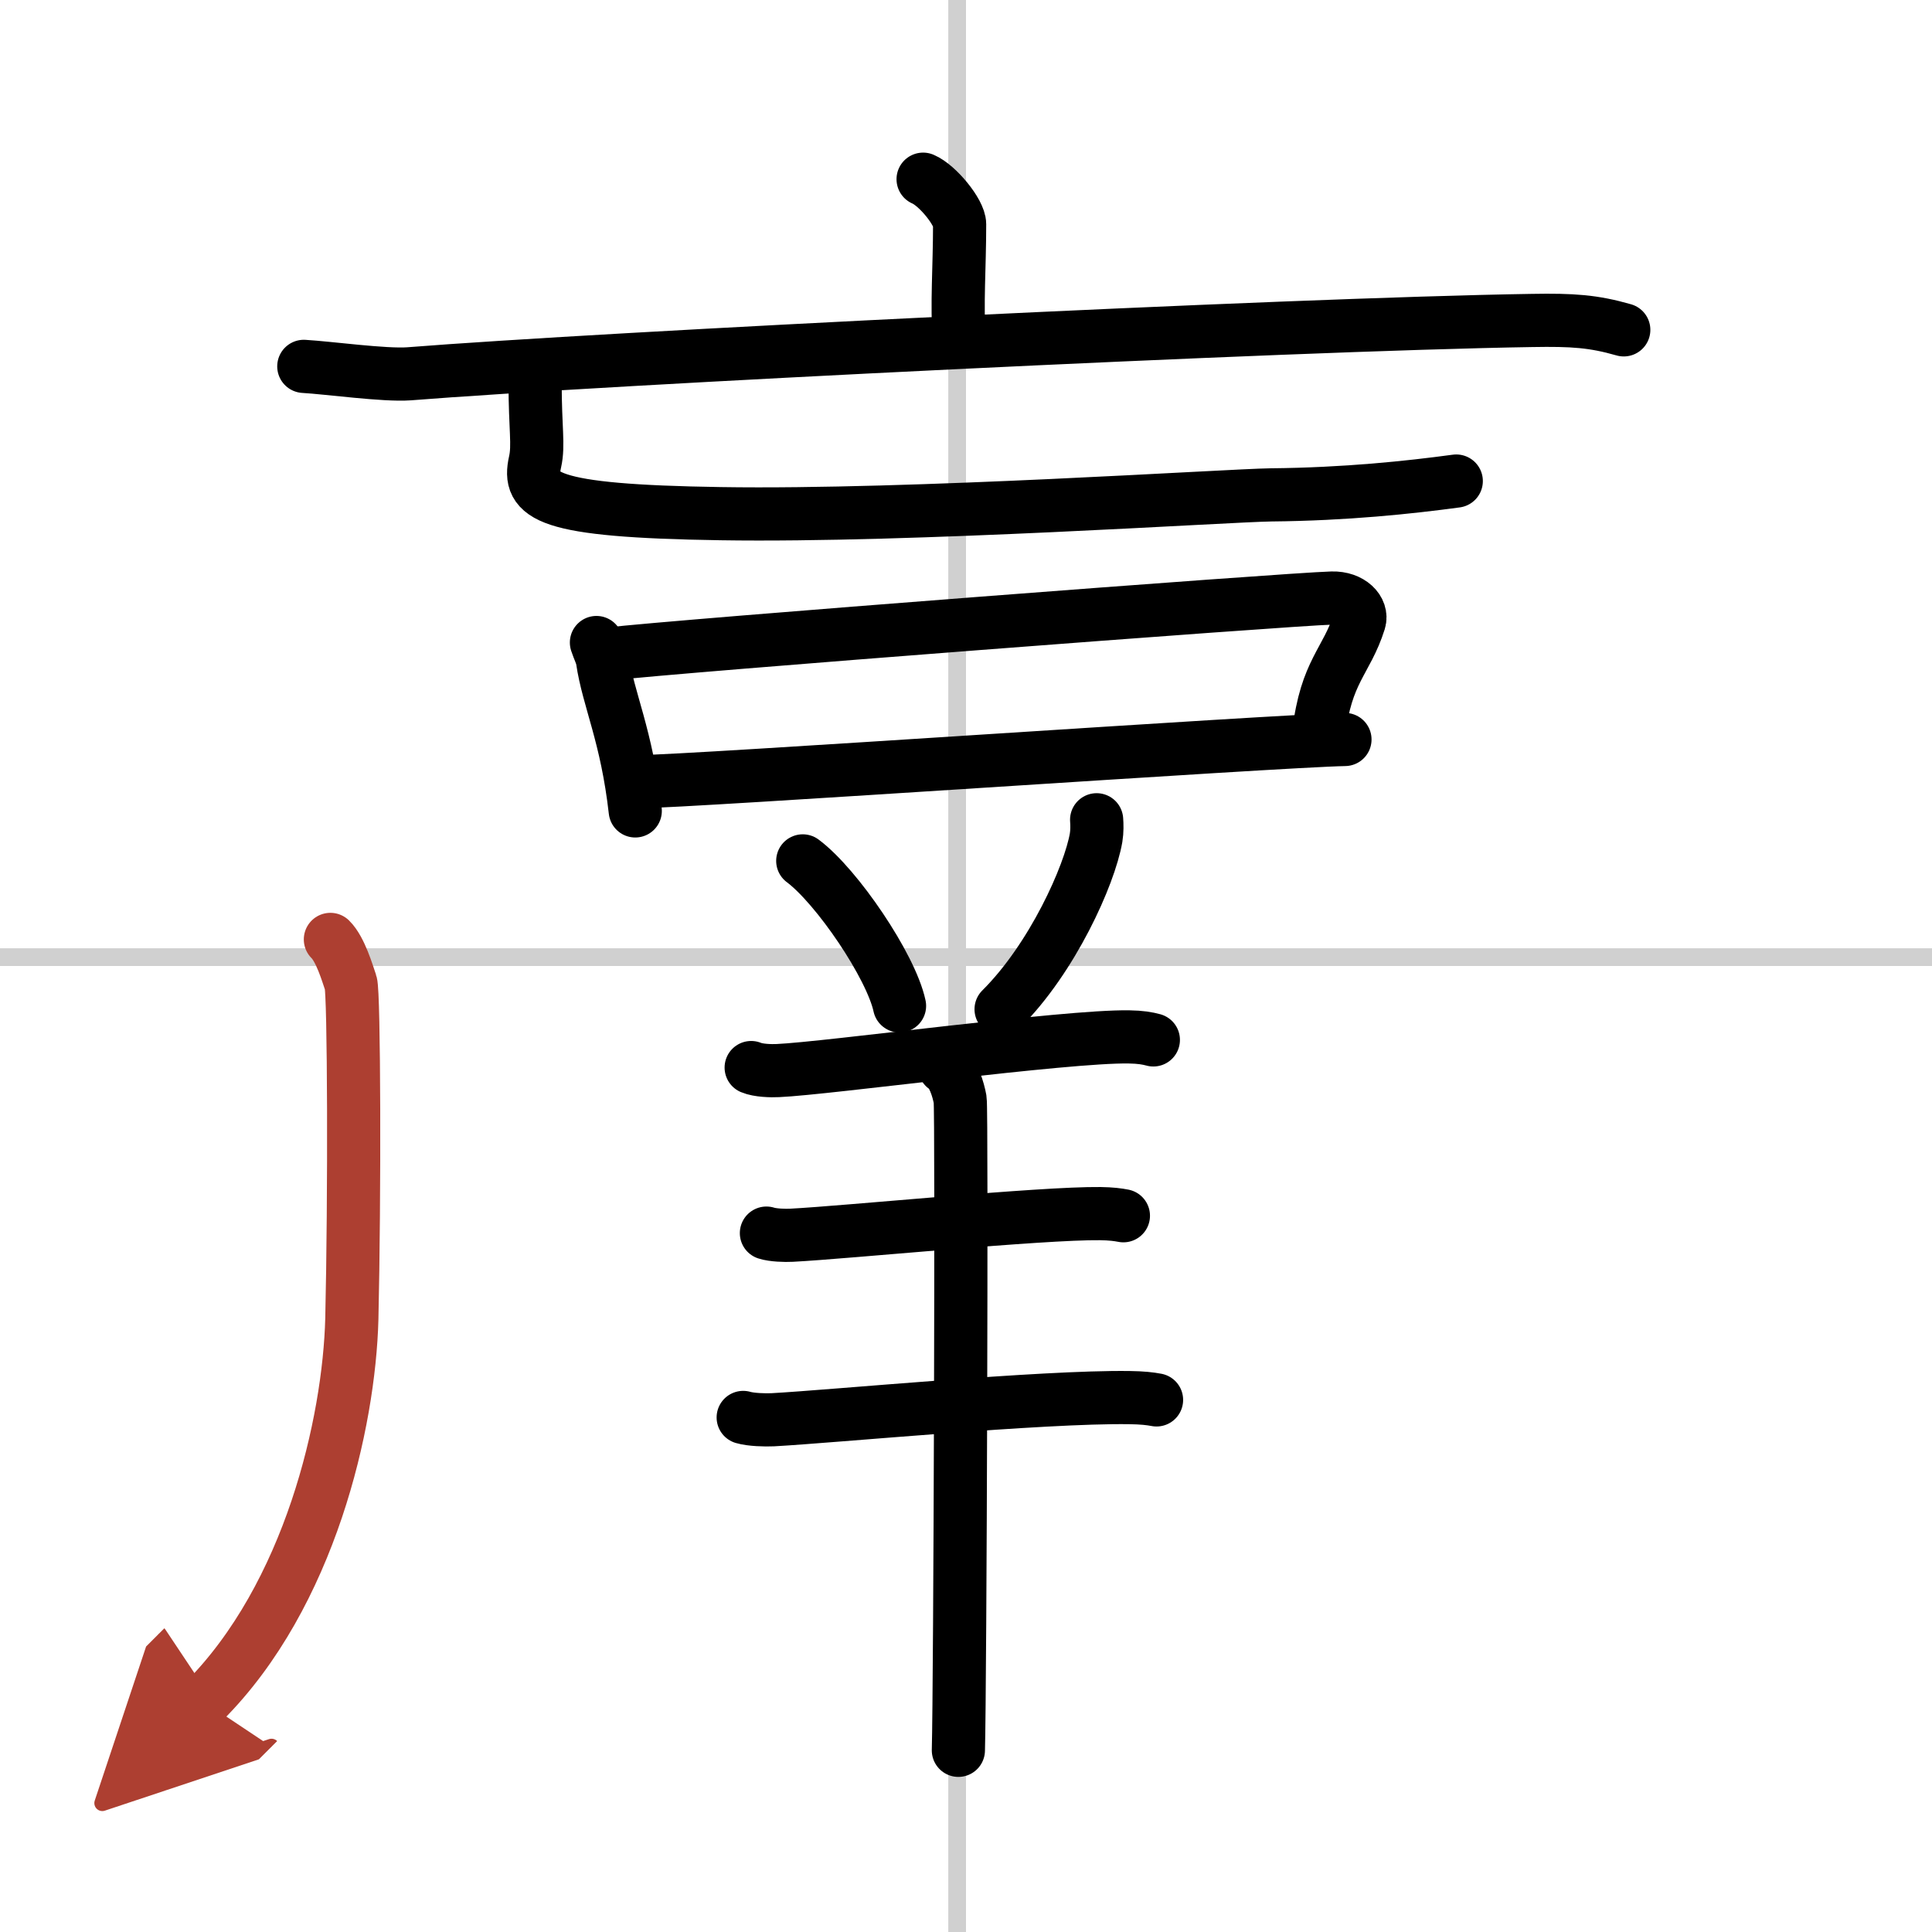 <svg width="400" height="400" viewBox="0 0 109 109" xmlns="http://www.w3.org/2000/svg"><defs><marker id="a" markerWidth="4" orient="auto" refX="1" refY="5" viewBox="0 0 10 10"><polyline points="0 0 10 5 0 10 1 5" fill="#ad3f31" stroke="#ad3f31"/></marker></defs><g fill="none" stroke="#000" stroke-linecap="round" stroke-linejoin="round" stroke-width="3"><rect width="100%" height="100%" fill="#fff" stroke="#fff"/><line x1="54" x2="54" y2="109" stroke="#d0d0d0" stroke-width="1"/><line x2="109" y1="54" y2="54" stroke="#d0d0d0" stroke-width="1"/><path d="m52.08 10.11c0.81 0.34 2.06 1.87 2.06 2.54 0 2.48-0.17 4.47-0.02 6.57"/><path d="m17.14 20.67c1.39 0.08 4.57 0.52 5.93 0.42 10.95-0.87 49.46-2.79 63.36-3.01 2.3-0.04 3.47 0.04 5.18 0.53"/><path d="m30.19 21.61c0 2.55 0.21 3.5 0 4.44-0.44 1.95 0.56 2.78 10.47 2.93 10.74 0.17 28.63-1.03 31.06-1.06 4.21-0.04 7.78-0.42 10.44-0.78"/><path d="m33.65 36.25c0.13 0.4 0.29 0.68 0.34 0.99 0.33 2.24 1.37 4.26 1.85 8.51"/><path d="m34.33 36.9c3.76-0.45 38.25-3.09 40.82-3.16 1.06-0.03 1.74 0.68 1.54 1.32-0.72 2.28-1.88 2.79-2.29 6.34"/><path d="m36.04 44.1c2.78 0 36-2.31 39.84-2.38"/><path d="m45.29 48.57c1.93 1.44 4.98 5.94 5.46 8.18"/><path d="m61.87 46.25c0.02 0.25 0.03 0.65-0.03 1.01-0.37 2.13-2.47 6.81-5.36 9.68"/><path d="m42.38 60.23c0.4 0.17 1.12 0.19 1.51 0.17 2.79-0.12 16.24-1.96 19.8-1.9 0.66 0.01 1.05 0.08 1.38 0.17"/><path d="m43.24 69.57c0.37 0.12 1.05 0.14 1.42 0.12 3.12-0.16 14.08-1.26 17.42-1.22 0.62 0.01 0.99 0.06 1.3 0.12"/><path d="m41.93 79.97c0.44 0.13 1.24 0.15 1.67 0.13 3.35-0.18 15.19-1.32 20.12-1.25 0.73 0.01 1.16 0.06 1.53 0.13"/><path d="m53.29 60.21c0.49 0.28 0.78 1.27 0.88 1.83 0.1 0.57 0 33.18-0.1 36.71"/><path d="m18.64 53c0.57 0.56 0.96 1.91 1.15 2.46s0.22 12.04 0.06 18.95c-0.15 5.84-2.35 15.59-8.35 21.59" marker-end="url(#a)" stroke="#ad3f31"/></g></svg>
